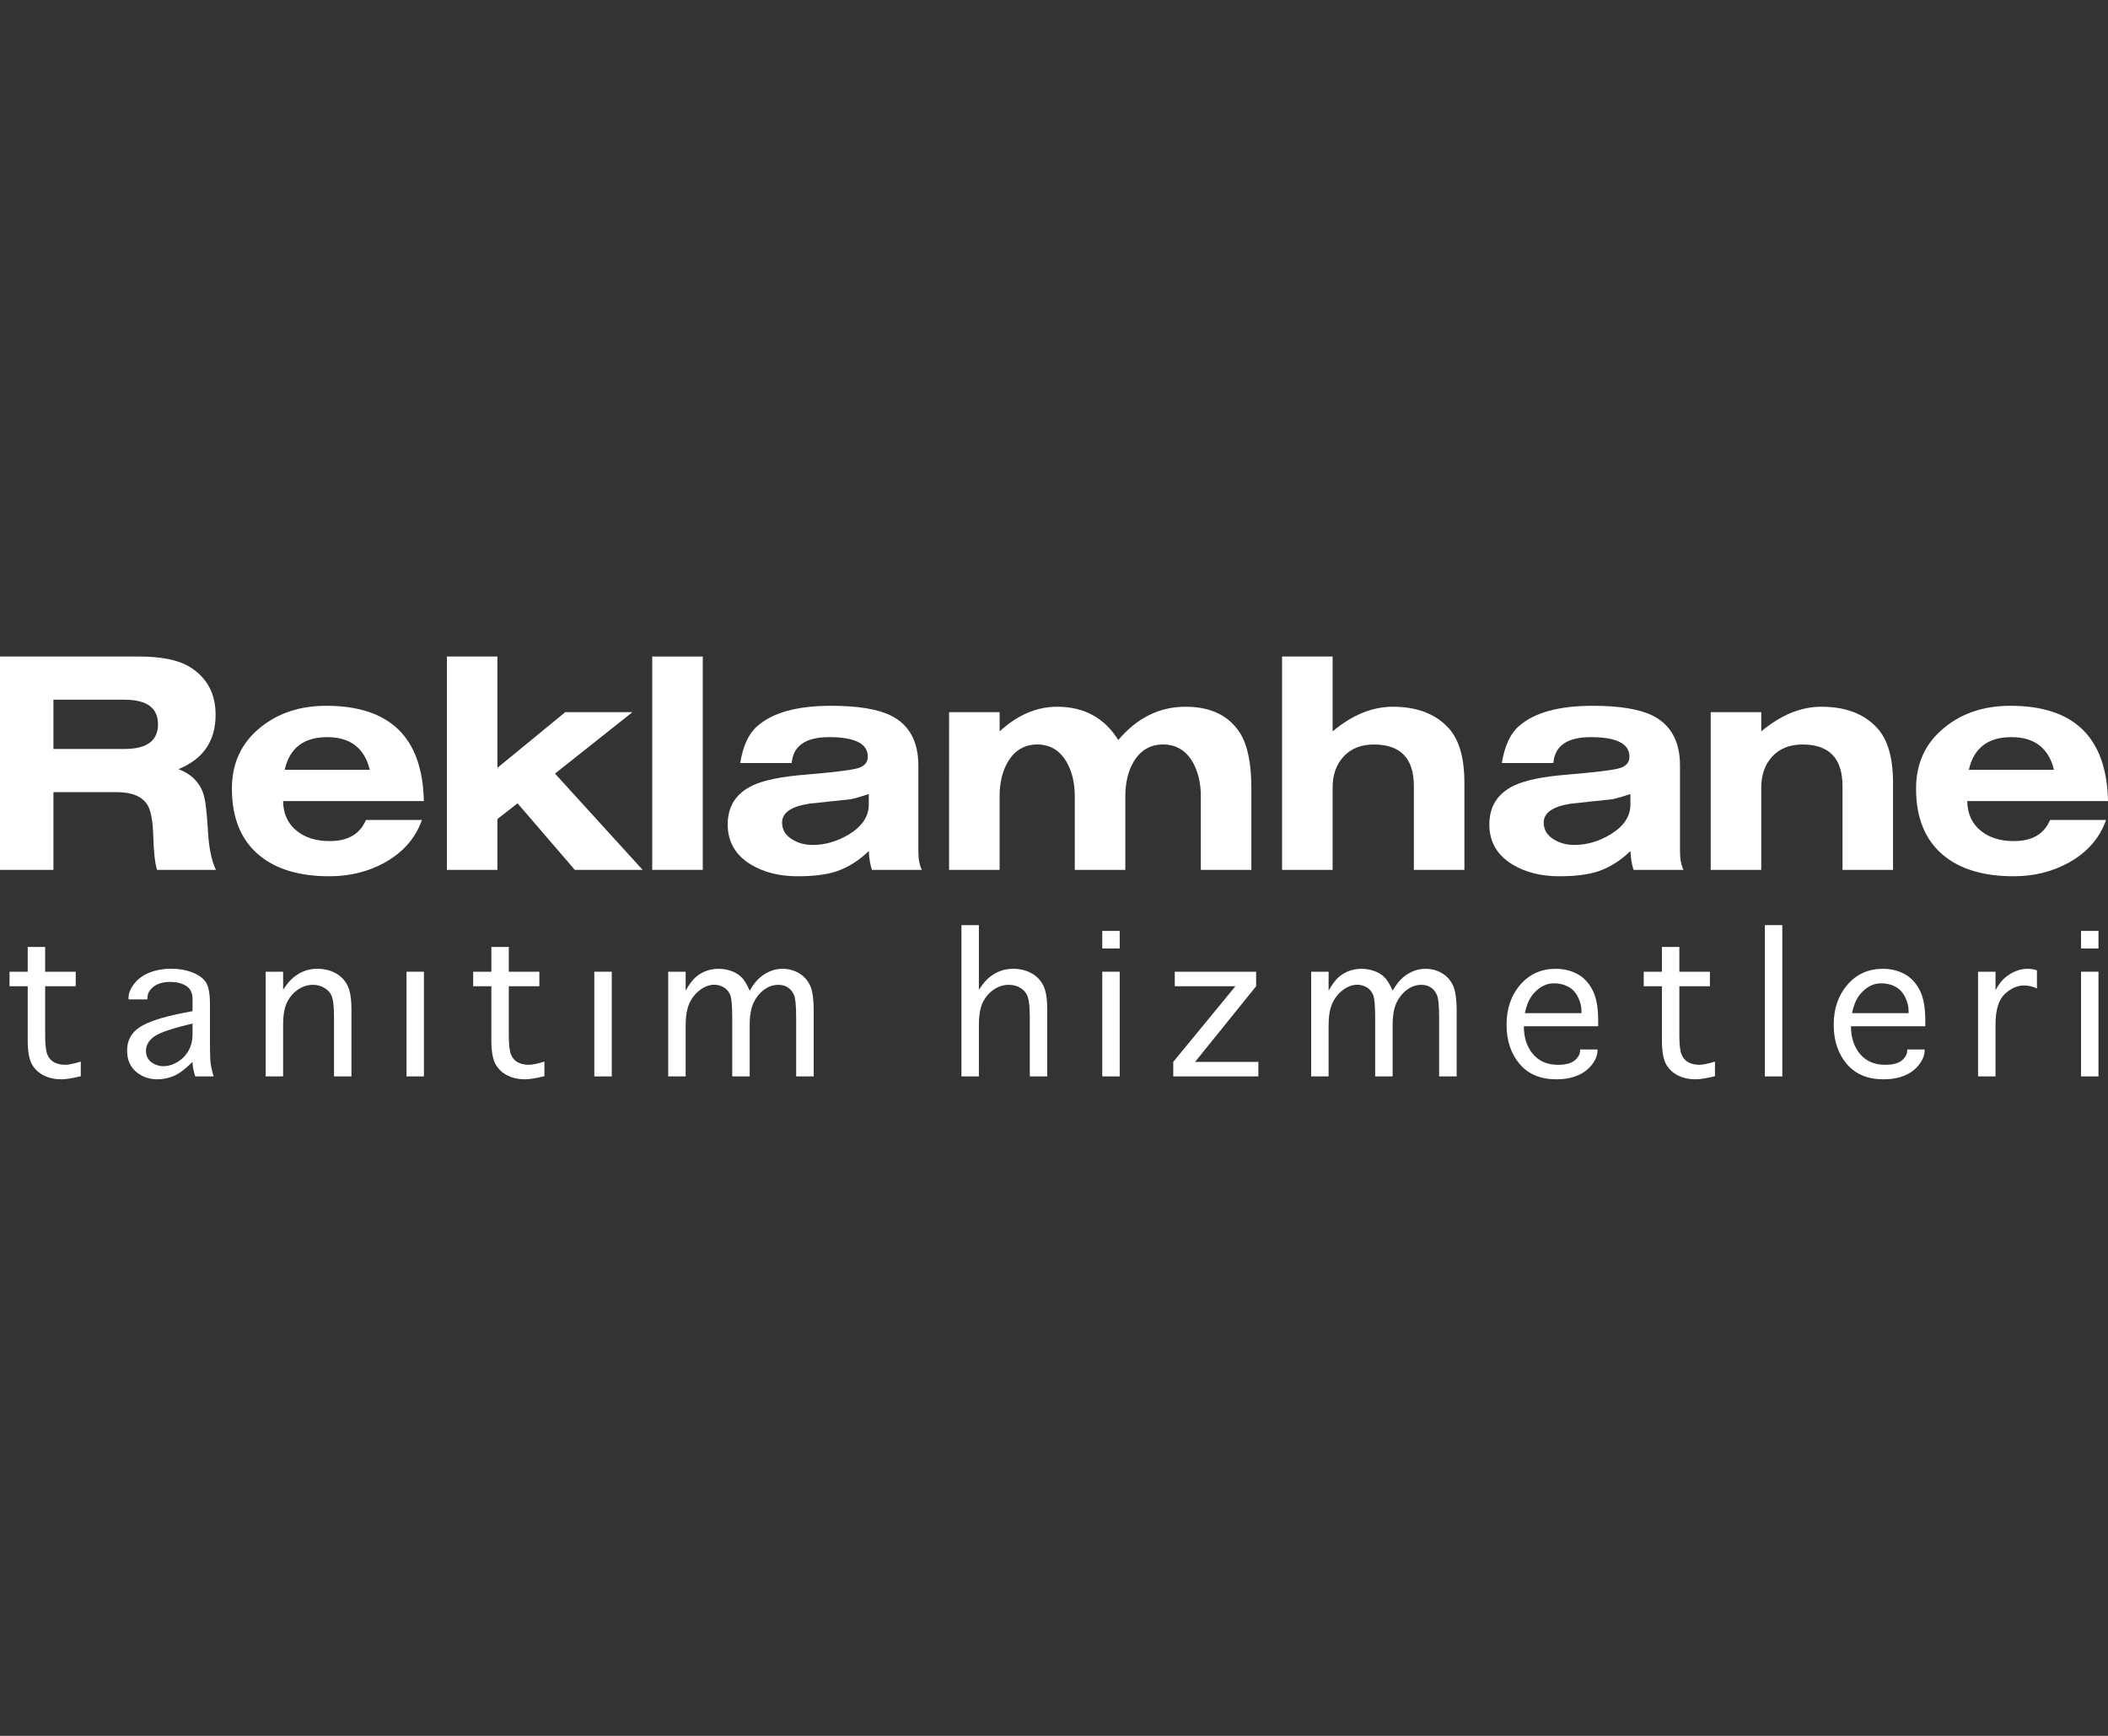 <?xml version="1.0" encoding="utf-8"?>
<!-- Generator: Adobe Illustrator 16.0.0, SVG Export Plug-In . SVG Version: 6.00 Build 0)  -->
<!DOCTYPE svg PUBLIC "-//W3C//DTD SVG 1.1//EN" "http://www.w3.org/Graphics/SVG/1.1/DTD/svg11.dtd">
<svg version="1.1" id="Layer_3" xmlns="http://www.w3.org/2000/svg" xmlns:xlink="http://www.w3.org/1999/xlink" x="0px" y="0px"
	 width="204px" height="168px" viewBox="0 0 204 168" enable-background="new 0 0 204 168" xml:space="preserve">
<rect x="0" y="0" width="204" height="168" fill="#333333" stroke="none"/>
<g>
	<g>
		<path fill="#FFFFFF" d="M5.17,76.666v7.522H0V63.541h13.465c2.188,0,3.829,0.34,4.923,1.021c1.651,1.031,2.476,2.569,2.477,4.612
			c0,2.537-1.197,4.292-3.591,5.263c1.238,0.475,2.043,1.279,2.415,2.414c0.186,0.558,0.33,1.733,0.434,3.529
			c0.082,1.63,0.34,2.899,0.773,3.808h-5.696c-0.206-0.64-0.33-1.765-0.371-3.374c-0.041-1.383-0.227-2.353-0.557-2.91
			c-0.516-0.825-1.506-1.238-2.972-1.238H5.17z M5.17,72.487h6.872c2.167,0,3.25-0.795,3.25-2.384s-1.084-2.384-3.25-2.384H5.17
			V72.487z"/>
		<path fill="#FFFFFF" d="M41.017,77.532H27.396c0.021,1.26,0.475,2.229,1.362,2.911c0.805,0.64,1.857,0.959,3.158,0.959
			c1.754,0,2.92-0.681,3.498-2.043h5.417c-0.619,1.755-1.816,3.126-3.591,4.117c-1.589,0.887-3.374,1.33-5.355,1.33
			c-2.91,0-5.18-0.681-6.811-2.042c-1.754-1.466-2.632-3.611-2.632-6.439c0-2.477,0.929-4.457,2.786-5.943
			c1.713-1.383,3.829-2.074,6.346-2.074C37.746,68.308,40.893,71.383,41.017,77.532z M35.785,74.499
			c-0.516-2.104-1.889-3.157-4.117-3.157c-2.271,0-3.643,1.053-4.117,3.157H35.785z"/>
		<polygon fill="#FFFFFF" points="53.709,74.87 62.191,84.188 55.627,84.188 50.087,77.749 48.137,79.266 48.137,84.188 
			43.246,84.188 43.246,63.541 48.137,63.541 48.137,74.313 54.699,68.927 61.2,68.927 		"/>
		<rect x="63.119" y="63.541" fill="#FFFFFF" width="4.892" height="20.647"/>
		<path fill="#FFFFFF" d="M76.616,73.849h-4.984c0.269-1.65,0.815-2.837,1.641-3.56c1.485-1.32,3.87-1.98,7.15-1.98
			c2.6,0,4.541,0.32,5.82,0.959c1.753,0.888,2.631,2.497,2.631,4.829v8.266c0,0.784,0.114,1.394,0.34,1.826h-4.829
			c-0.165-0.453-0.269-1.063-0.31-1.826c-0.949,0.929-2.001,1.589-3.158,1.98c-0.969,0.311-2.208,0.465-3.714,0.465
			c-1.775,0-3.292-0.382-4.551-1.146c-1.485-0.907-2.229-2.197-2.229-3.869c0-1.754,0.805-3.013,2.415-3.776
			c1.094-0.516,2.827-0.867,5.2-1.053c2.704-0.227,4.365-0.434,4.984-0.619c0.64-0.186,0.96-0.558,0.96-1.114
			c0-1.259-1.249-1.889-3.746-1.889C77.967,71.342,76.76,72.178,76.616,73.849z M84.076,76.852
			c-0.681,0.228-1.249,0.393-1.703,0.495c-1.341,0.145-2.693,0.289-4.056,0.434c-1.753,0.269-2.631,0.877-2.631,1.826
			c0,0.702,0.331,1.249,0.992,1.641c0.557,0.351,1.217,0.527,1.981,0.527c1.197,0,2.363-0.341,3.498-1.022
			c1.279-0.784,1.919-1.744,1.919-2.879V76.852z"/>
		<path fill="#FFFFFF" d="M91.847,68.927h4.891v1.857c1.733-1.589,3.59-2.384,5.572-2.384c2.6,0,4.571,1.073,5.912,3.22
			c1.816-2.146,3.984-3.22,6.501-3.22c2.456,0,4.221,0.856,5.294,2.57c0.723,1.155,1.083,2.93,1.083,5.324v7.894h-4.891v-7.12
			c0-1.3-0.269-2.415-0.805-3.344c-0.66-1.113-1.609-1.672-2.848-1.672s-2.188,0.559-2.849,1.672
			c-0.536,0.909-0.805,2.023-0.805,3.344v7.12h-4.891v-7.12c0-1.3-0.269-2.415-0.806-3.344c-0.66-1.113-1.599-1.672-2.816-1.672
			c-1.239,0-2.188,0.559-2.848,1.672c-0.537,0.909-0.805,2.023-0.805,3.344v7.12h-4.891L91.847,68.927L91.847,68.927z"/>
		<path fill="#FFFFFF" d="M124.071,84.188V63.541h4.892v7.243c1.898-1.589,3.838-2.384,5.819-2.384c2.332,0,4.128,0.682,5.387,2.044
			c1.031,1.114,1.548,2.889,1.548,5.324v8.42h-4.891v-8.11c0-2.684-1.29-4.024-3.87-4.024c-1.238,0-2.219,0.393-2.94,1.177
			c-0.702,0.763-1.053,1.764-1.053,3.003v7.955H124.071L124.071,84.188z"/>
		<path fill="#FFFFFF" d="M150.323,73.849h-4.985c0.269-1.65,0.816-2.837,1.641-3.56c1.486-1.32,3.87-1.98,7.151-1.98
			c2.6,0,4.54,0.32,5.82,0.959c1.753,0.888,2.63,2.497,2.63,4.829v8.266c0,0.784,0.114,1.394,0.342,1.826h-4.83
			c-0.164-0.453-0.268-1.063-0.31-1.826c-0.949,0.929-2.002,1.589-3.157,1.98c-0.971,0.311-2.208,0.465-3.715,0.465
			c-1.775,0-3.292-0.382-4.551-1.146c-1.486-0.907-2.229-2.197-2.229-3.869c0-1.754,0.804-3.013,2.415-3.776
			c1.094-0.516,2.827-0.867,5.199-1.053c2.704-0.227,4.366-0.434,4.984-0.619c0.64-0.186,0.96-0.558,0.96-1.114
			c0-1.259-1.249-1.889-3.746-1.889C151.674,71.342,150.467,72.178,150.323,73.849z M157.782,76.852
			c-0.681,0.228-1.248,0.393-1.702,0.495c-1.342,0.145-2.693,0.289-4.056,0.434c-1.754,0.269-2.632,0.877-2.632,1.826
			c0,0.702,0.331,1.249,0.991,1.641c0.558,0.351,1.218,0.527,1.981,0.527c1.197,0,2.362-0.341,3.497-1.022
			c1.28-0.784,1.92-1.744,1.92-2.879V76.852z"/>
		<path fill="#FFFFFF" d="M165.553,84.188V68.927h4.891v1.857c1.898-1.589,3.839-2.384,5.819-2.384c2.333,0,4.129,0.682,5.387,2.044
			c1.032,1.114,1.548,2.889,1.548,5.324v8.42h-4.891v-8.11c0-2.684-1.29-4.024-3.87-4.024c-1.237,0-2.218,0.393-2.94,1.177
			c-0.701,0.763-1.053,1.764-1.053,3.003v7.955H165.553L165.553,84.188z"/>
		<path fill="#FFFFFF" d="M204,77.532h-13.621c0.021,1.26,0.475,2.229,1.362,2.911c0.805,0.64,1.858,0.959,3.157,0.959
			c1.754,0,2.921-0.681,3.498-2.043h5.417c-0.618,1.755-1.815,3.126-3.591,4.117c-1.589,0.887-3.374,1.33-5.354,1.33
			c-2.91,0-5.18-0.681-6.811-2.042c-1.754-1.466-2.632-3.611-2.632-6.439c0-2.477,0.929-4.457,2.786-5.943
			c1.714-1.383,3.829-2.074,6.347-2.074C200.729,68.308,203.876,71.383,204,77.532z M198.769,74.499
			c-0.517-2.104-1.889-3.157-4.117-3.157c-2.271,0-3.643,1.053-4.116,3.157H198.769z"/>
	</g>
	<g>
		<path fill="#FFFFFF" d="M7.817,102.744v1.415c-0.823,0.2-1.451,0.3-1.887,0.3c-0.629,0-1.197-0.127-1.706-0.381
			c-0.502-0.255-0.886-0.623-1.152-1.107c-0.26-0.483-0.39-1.255-0.39-2.313V95.45h-1.76v-1.406h1.76v-2.396H4.37v2.396h2.958v1.406
			H4.37v4.727c0,0.895,0.069,1.519,0.208,1.869c0.139,0.344,0.357,0.599,0.653,0.762c0.303,0.163,0.662,0.245,1.08,0.245
			C6.644,103.053,7.146,102.95,7.817,102.744z"/>
		<path fill="#FFFFFF" d="M18.896,104.178c-0.176-0.545-0.263-1.013-0.263-1.406c-0.738,0.731-1.37,1.196-1.896,1.396
			c-0.52,0.193-1.019,0.291-1.497,0.291c-0.805,0-1.497-0.245-2.078-0.734c-0.574-0.496-0.862-1.177-0.862-2.042
			c0-0.979,0.405-1.735,1.215-2.268c0.816-0.533,2.22-0.992,4.209-1.379l0.908-0.173v-1.143c0-0.623-0.208-1.059-0.626-1.307
			c-0.417-0.254-0.919-0.381-1.506-0.381c-0.702,0-1.249,0.154-1.642,0.463s-0.589,0.668-0.589,1.079v0.146h-1.833v-0.136
			c0-0.448,0.187-0.911,0.562-1.389c0.381-0.478,0.883-0.837,1.506-1.079c0.629-0.242,1.315-0.363,2.06-0.363
			c0.737,0,1.409,0.115,2.014,0.345c0.604,0.229,1.046,0.541,1.325,0.935c0.278,0.387,0.417,1.119,0.417,2.195v3.938
			c0,0.43,0.009,0.883,0.027,1.36c0.024,0.472,0.133,1.022,0.327,1.651H18.896L18.896,104.178z M18.633,99.061l-0.508,0.127
			c-1.712,0.418-2.807,0.814-3.284,1.189c-0.478,0.375-0.716,0.822-0.716,1.343c0,0.266,0.069,0.514,0.208,0.743
			c0.146,0.23,0.357,0.408,0.635,0.535c0.278,0.128,0.553,0.191,0.826,0.191c0.472,0,0.935-0.137,1.388-0.408
			c0.459-0.278,0.816-0.647,1.07-1.107c0.254-0.459,0.381-0.994,0.381-1.605V99.061z"/>
		<path fill="#FFFFFF" d="M27.398,104.178h-1.688V94.044h1.688v1.751c0.357-0.551,0.702-0.959,1.034-1.226
			c0.338-0.266,0.689-0.466,1.052-0.599c0.369-0.139,0.777-0.208,1.225-0.208c0.635,0,1.204,0.13,1.706,0.39
			c0.508,0.261,0.901,0.645,1.18,1.152c0.278,0.502,0.417,1.31,0.417,2.422v6.451h-1.688v-5.725c0-0.907-0.061-1.548-0.181-1.924
			c-0.121-0.381-0.357-0.677-0.708-0.889c-0.351-0.218-0.732-0.327-1.143-0.327c-0.496,0-0.968,0.146-1.415,0.436
			c-0.447,0.291-0.808,0.695-1.08,1.216c-0.266,0.521-0.399,1.264-0.399,2.231L27.398,104.178L27.398,104.178z"/>
		<rect x="39.339" y="94.044" fill="#FFFFFF" width="1.687" height="10.134"/>
		<path fill="#FFFFFF" d="M52.686,102.744v1.415c-0.822,0.2-1.451,0.3-1.887,0.3c-0.629,0-1.197-0.127-1.706-0.381
			c-0.502-0.255-0.886-0.623-1.152-1.107c-0.26-0.483-0.39-1.255-0.39-2.313V95.45h-1.76v-1.406h1.76v-2.396h1.687v2.396h2.958
			v1.406h-2.958v4.727c0,0.895,0.069,1.519,0.208,1.869c0.139,0.344,0.357,0.599,0.654,0.762c0.302,0.163,0.662,0.245,1.08,0.245
			C51.513,103.053,52.015,102.95,52.686,102.744z"/>
		<rect x="57.514" y="94.044" fill="#FFFFFF" width="1.688" height="10.134"/>
		<path fill="#FFFFFF" d="M66.353,104.178h-1.688V94.044h1.688v1.833c0.345-0.611,0.671-1.05,0.98-1.315
			c0.314-0.267,0.656-0.466,1.025-0.599c0.368-0.134,0.762-0.199,1.179-0.2c0.418,0,0.816,0.066,1.198,0.2
			c0.381,0.126,0.71,0.32,0.989,0.58c0.277,0.261,0.553,0.705,0.825,1.334c0.345-0.586,0.684-1.016,1.016-1.289
			c0.338-0.277,0.684-0.483,1.034-0.616c0.357-0.139,0.735-0.208,1.134-0.208c0.574,0,1.094,0.136,1.561,0.407
			c0.466,0.267,0.823,0.647,1.07,1.144c0.254,0.496,0.381,1.34,0.381,2.531v6.332h-1.696v-5.634c0-1.19-0.073-1.943-0.217-2.259
			c-0.139-0.314-0.336-0.553-0.59-0.717c-0.248-0.169-0.55-0.254-0.907-0.254c-0.503,0-0.965,0.158-1.389,0.472
			c-0.424,0.309-0.762,0.726-1.016,1.252c-0.254,0.526-0.381,1.265-0.381,2.214v4.926h-1.687v-5.634c0-1.19-0.066-1.943-0.199-2.259
			c-0.128-0.314-0.333-0.556-0.617-0.726c-0.285-0.169-0.59-0.254-0.917-0.254c-0.46,0-0.913,0.163-1.36,0.489
			c-0.442,0.321-0.789,0.75-1.043,1.289c-0.248,0.532-0.372,1.255-0.372,2.168V104.178L66.353,104.178z"/>
		<path fill="#FFFFFF" d="M94.731,104.178h-1.688V89.535h1.688v6.26c0.356-0.551,0.701-0.958,1.034-1.225
			c0.338-0.267,0.689-0.466,1.053-0.599c0.368-0.139,0.777-0.208,1.224-0.209c0.635,0,1.204,0.13,1.707,0.39
			c0.508,0.261,0.9,0.645,1.179,1.153c0.278,0.502,0.417,1.31,0.418,2.422v6.45h-1.688v-5.725c0-0.907-0.062-1.548-0.182-1.924
			c-0.121-0.381-0.351-0.677-0.689-0.889c-0.339-0.218-0.726-0.327-1.162-0.327c-0.496,0-0.967,0.146-1.415,0.436
			c-0.448,0.291-0.807,0.695-1.08,1.216c-0.266,0.521-0.398,1.265-0.398,2.231L94.731,104.178L94.731,104.178z"/>
		<path fill="#FFFFFF" d="M106.671,94.044h1.688v10.134h-1.688V94.044z M106.671,91.794v-1.696h1.688v1.696H106.671z"/>
		<polygon fill="#FFFFFF" points="121.778,102.771 121.778,104.178 113.541,104.178 113.541,102.771 119.556,95.45 113.686,95.45 
			113.686,94.044 121.561,94.044 121.561,95.45 115.654,102.771 		"/>
		<path fill="#FFFFFF" d="M128.575,104.178h-1.688V94.044h1.688v1.833c0.345-0.611,0.671-1.05,0.979-1.315
			c0.315-0.267,0.656-0.466,1.025-0.599c0.369-0.134,0.762-0.199,1.18-0.2c0.417,0,0.816,0.066,1.197,0.2
			c0.381,0.126,0.711,0.32,0.988,0.58c0.278,0.261,0.554,0.705,0.826,1.334c0.345-0.586,0.684-1.016,1.016-1.289
			c0.339-0.277,0.684-0.483,1.035-0.616c0.355-0.139,0.734-0.208,1.134-0.208c0.574,0,1.095,0.136,1.561,0.407
			c0.465,0.267,0.822,0.647,1.07,1.144c0.254,0.496,0.381,1.34,0.381,2.531v6.332h-1.696v-5.634c0-1.19-0.072-1.943-0.219-2.259
			c-0.139-0.314-0.335-0.553-0.589-0.717c-0.249-0.169-0.551-0.254-0.907-0.254c-0.503,0-0.965,0.158-1.389,0.472
			c-0.423,0.309-0.762,0.726-1.016,1.252s-0.381,1.265-0.381,2.214v4.926h-1.688v-5.634c0-1.19-0.066-1.943-0.2-2.259
			c-0.126-0.314-0.332-0.556-0.617-0.726c-0.283-0.169-0.589-0.254-0.915-0.254c-0.46,0-0.913,0.163-1.361,0.489
			c-0.441,0.321-0.789,0.75-1.043,1.289c-0.248,0.532-0.372,1.255-0.372,2.168V104.178L128.575,104.178z"/>
		<path fill="#FFFFFF" d="M152.909,101.573h1.687v0.092c0,0.447-0.179,0.903-0.534,1.369c-0.358,0.466-0.829,0.82-1.416,1.062
			c-0.587,0.242-1.262,0.363-2.022,0.363c-1.543,0-2.735-0.499-3.575-1.497c-0.834-0.998-1.252-2.259-1.252-3.783
			c0-1.56,0.441-2.852,1.324-3.873c0.889-1.028,2.032-1.542,3.43-1.543c0.768,0,1.464,0.167,2.087,0.499
			c0.622,0.333,1.115,0.853,1.479,1.561c0.363,0.701,0.545,1.682,0.545,2.939v0.563h-7.194c0,1.083,0.29,1.976,0.871,2.676
			c0.586,0.702,1.396,1.053,2.431,1.053c0.744,0,1.285-0.142,1.624-0.426c0.346-0.291,0.518-0.611,0.518-0.962V101.573
			L152.909,101.573z M147.574,98.054h5.471v-0.199c0-0.472-0.115-0.929-0.346-1.37c-0.224-0.447-0.535-0.777-0.934-0.989
			c-0.399-0.218-0.865-0.327-1.396-0.327c-0.63,0-1.21,0.255-1.743,0.763C148.094,96.433,147.743,97.141,147.574,98.054z"/>
		<path fill="#FFFFFF" d="M165.965,102.744v1.415c-0.822,0.2-1.451,0.3-1.887,0.3c-0.629,0-1.197-0.127-1.706-0.381
			c-0.502-0.255-0.886-0.623-1.152-1.107c-0.26-0.483-0.39-1.255-0.39-2.313V95.45h-1.76v-1.406h1.76v-2.396h1.688v2.396h2.957
			v1.406h-2.957v4.727c0,0.895,0.068,1.519,0.208,1.869c0.139,0.344,0.357,0.599,0.654,0.762c0.301,0.163,0.661,0.245,1.079,0.245
			C164.791,103.053,165.293,102.95,165.965,102.744z"/>
		<rect x="170.793" y="89.535" fill="#FFFFFF" width="1.688" height="14.643"/>
		<path fill="#FFFFFF" d="M184.566,101.573h1.688v0.092c0,0.447-0.178,0.903-0.535,1.369s-0.828,0.82-1.415,1.062
			c-0.587,0.242-1.261,0.363-2.022,0.363c-1.543,0-2.734-0.499-3.575-1.497c-0.835-0.998-1.252-2.259-1.252-3.783
			c0-1.56,0.441-2.852,1.325-3.873c0.889-1.028,2.032-1.542,3.429-1.543c0.769,0,1.464,0.167,2.087,0.499
			c0.623,0.333,1.115,0.853,1.479,1.561c0.362,0.701,0.544,1.682,0.544,2.939v0.563h-7.193c0,1.083,0.29,1.976,0.871,2.676
			c0.587,0.702,1.396,1.053,2.431,1.053c0.744,0,1.285-0.142,1.624-0.426c0.345-0.291,0.517-0.611,0.517-0.962V101.573
			L184.566,101.573z M179.232,98.054h5.471v-0.199c0-0.472-0.115-0.929-0.345-1.37c-0.225-0.447-0.535-0.777-0.935-0.989
			c-0.4-0.218-0.866-0.327-1.397-0.327c-0.63,0-1.21,0.255-1.741,0.763C179.752,96.433,179.401,97.141,179.232,98.054z"/>
		<path fill="#FFFFFF" d="M193.114,104.178h-1.688V94.044h1.688v1.787c0.278-0.514,0.58-0.913,0.907-1.197
			c0.332-0.284,0.684-0.499,1.053-0.645c0.374-0.151,0.756-0.227,1.143-0.227c0.351,0,0.653,0.052,0.907,0.154v1.751
			c-0.399-0.193-0.822-0.29-1.27-0.29c-0.636,0-1.252,0.278-1.851,0.834c-0.593,0.557-0.889,1.543-0.889,2.958L193.114,104.178
			L193.114,104.178z"/>
		<path fill="#FFFFFF" d="M201.391,94.044h1.687v10.134h-1.687V94.044z M201.391,91.794v-1.696h1.687v1.696H201.391z"/>
	</g>
</g>
</svg>
